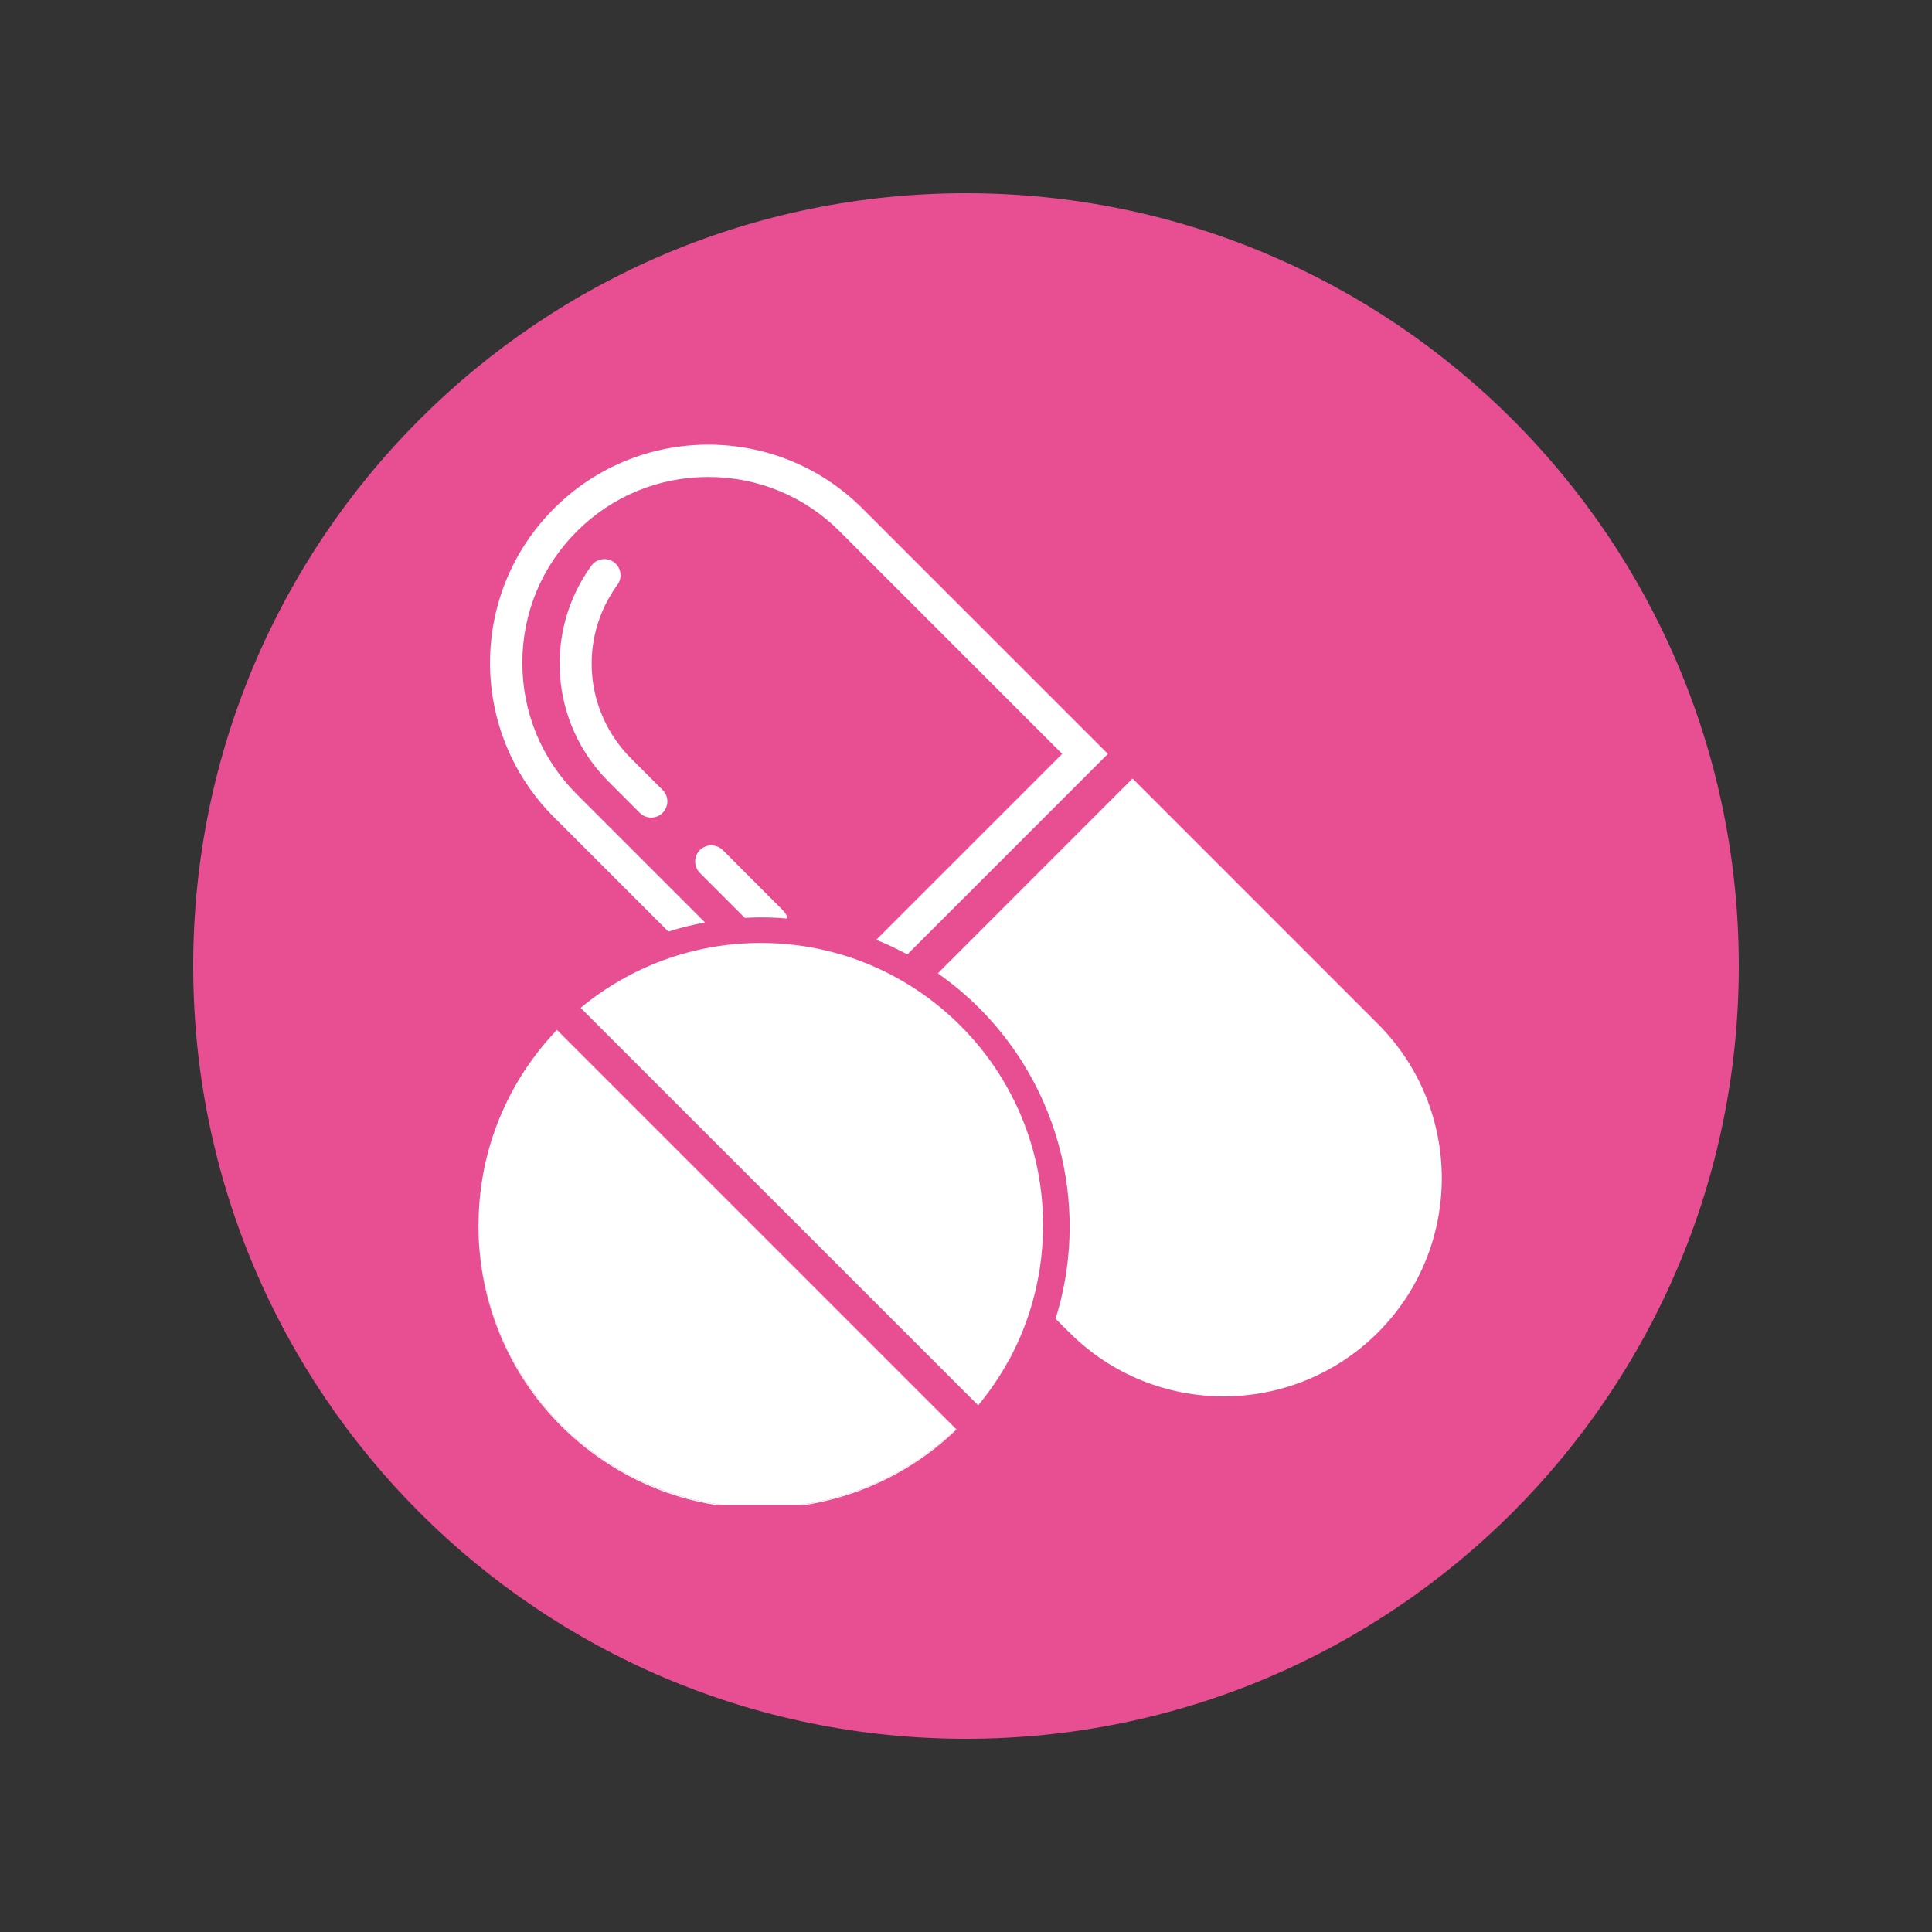 <svg xmlns="http://www.w3.org/2000/svg" xmlns:xlink="http://www.w3.org/1999/xlink" width="100" zoomAndPan="magnify" viewBox="0 0 75 75" height="100" preserveAspectRatio="xMidYMid meet" version="1.0"><rect x="0" y="0" width="75" height="75" fill="#333333" stroke="none"/><defs><clipPath id="7da4c72c32"><path d="M 7.5 7.5 L 67.5 7.5 L 67.5 67.5 L 7.5 67.5 Z M 7.5 7.5 " clip-rule="nonzero"/></clipPath><clipPath id="4ce764f585"><path d="M 37.5 7.5 C 20.93 7.5 7.5 20.93 7.5 37.5 C 7.5 54.07 20.93 67.5 37.5 67.5 C 54.07 67.5 67.5 54.07 67.5 37.5 C 67.5 20.93 54.07 7.5 37.5 7.5 Z M 37.5 7.5 " clip-rule="nonzero"/></clipPath><clipPath id="efedbca4b7"><path d="M 18.195 47 L 38 47 L 38 58.422 L 18.195 58.422 Z M 18.195 47 " clip-rule="nonzero"/></clipPath><clipPath id="c87469a1a6"><path d="M 18.195 39 L 38 39 L 38 58.422 L 18.195 58.422 Z M 18.195 39 " clip-rule="nonzero"/></clipPath></defs><g clip-path="url(#7da4c72c32)"><g clip-path="url(#4ce764f585)"><path fill="#e84f92" d="M 7.5 7.5 L 67.5 7.5 L 67.5 67.5 L 7.5 67.5 Z M 7.5 7.5 " fill-opacity="1" fill-rule="nonzero"/></g></g><path fill="#ffffff" d="M 53.492 51.727 C 51.836 53.379 49.668 54.207 47.5 54.207 C 45.332 54.207 43.164 53.379 41.512 51.727 L 40.977 51.195 C 41.613 49.168 41.699 46.992 41.211 44.891 C 40.539 42.008 38.832 39.484 36.406 37.785 L 43.965 30.223 L 53.488 39.746 C 56.797 43.055 56.797 48.418 53.492 51.727 " fill-opacity="1" fill-rule="nonzero"/><path fill="#ffffff" d="M 33.484 19.742 C 30.176 16.434 24.812 16.434 21.504 19.742 C 18.195 23.051 18.195 28.414 21.504 31.723 L 25.945 36.164 C 26.41 36.016 26.887 35.898 27.371 35.812 L 22.391 30.832 C 21.027 29.473 20.277 27.66 20.277 25.73 C 20.277 23.805 21.027 21.992 22.391 20.629 C 23.754 19.266 25.566 18.516 27.496 18.516 C 29.422 18.516 31.234 19.266 32.598 20.629 L 41.234 29.266 L 34.016 36.484 C 34.426 36.648 34.828 36.84 35.223 37.051 L 43.008 29.266 L 33.484 19.742 " fill-opacity="1" fill-rule="nonzero"/><path fill="#ffffff" d="M 23.02 21.887 C 22.996 21.91 22.977 21.934 22.957 21.961 C 22.059 23.195 21.629 24.715 21.742 26.242 C 21.855 27.785 22.52 29.238 23.617 30.336 L 24.836 31.555 C 25.082 31.801 25.477 31.801 25.723 31.555 C 25.969 31.309 25.969 30.91 25.723 30.668 L 24.504 29.449 C 22.68 27.621 22.453 24.785 23.969 22.699 C 24.172 22.422 24.113 22.027 23.832 21.824 C 23.578 21.641 23.234 21.672 23.02 21.887 " fill-opacity="1" fill-rule="nonzero"/><path fill="#ffffff" d="M 30.57 35.66 C 30.227 35.629 29.883 35.613 29.535 35.613 C 29.328 35.613 29.121 35.621 28.914 35.633 L 27.168 33.887 C 26.926 33.645 26.926 33.246 27.168 33 C 27.414 32.758 27.812 32.758 28.059 33 L 30.398 35.344 C 30.488 35.434 30.547 35.543 30.57 35.66 " fill-opacity="1" fill-rule="nonzero"/><g clip-path="url(#efedbca4b7)"><path fill="#ffffff" d="M 37.133 55.492 C 35.055 57.504 32.305 58.562 29.516 58.562 C 27.352 58.562 25.168 57.926 23.258 56.59 C 20.207 54.461 18.574 51.059 18.574 47.602 C 18.598 53.637 23.496 58.52 29.535 58.52 C 32.477 58.52 35.148 57.363 37.117 55.477 L 37.133 55.492 " fill-opacity="1" fill-rule="nonzero"/></g><path fill="#ffffff" d="M 39.918 51.078 C 39.719 51.676 39.465 52.258 39.156 52.828 L 39.152 52.82 C 39.453 52.27 39.711 51.684 39.918 51.078 " fill-opacity="1" fill-rule="nonzero"/><g clip-path="url(#c87469a1a6)"><path fill="#ffffff" d="M 21.621 39.98 L 37.117 55.477 C 35.148 57.363 32.477 58.52 29.535 58.52 C 23.496 58.52 18.598 53.637 18.574 47.602 L 18.574 47.562 C 18.574 47.52 18.574 47.48 18.578 47.438 C 18.609 44.543 19.762 41.922 21.621 39.98 " fill-opacity="1" fill-rule="nonzero"/></g><path fill="#ffffff" d="M 40.492 47.562 C 40.492 48.746 40.305 49.883 39.961 50.949 C 39.945 50.992 39.93 51.035 39.918 51.078 C 39.711 51.684 39.453 52.27 39.152 52.82 C 38.812 53.438 38.418 54.02 37.973 54.555 L 22.539 39.125 C 24.438 37.551 26.875 36.605 29.535 36.605 C 35.586 36.605 40.492 41.512 40.492 47.562 " fill-opacity="1" fill-rule="nonzero"/></svg>